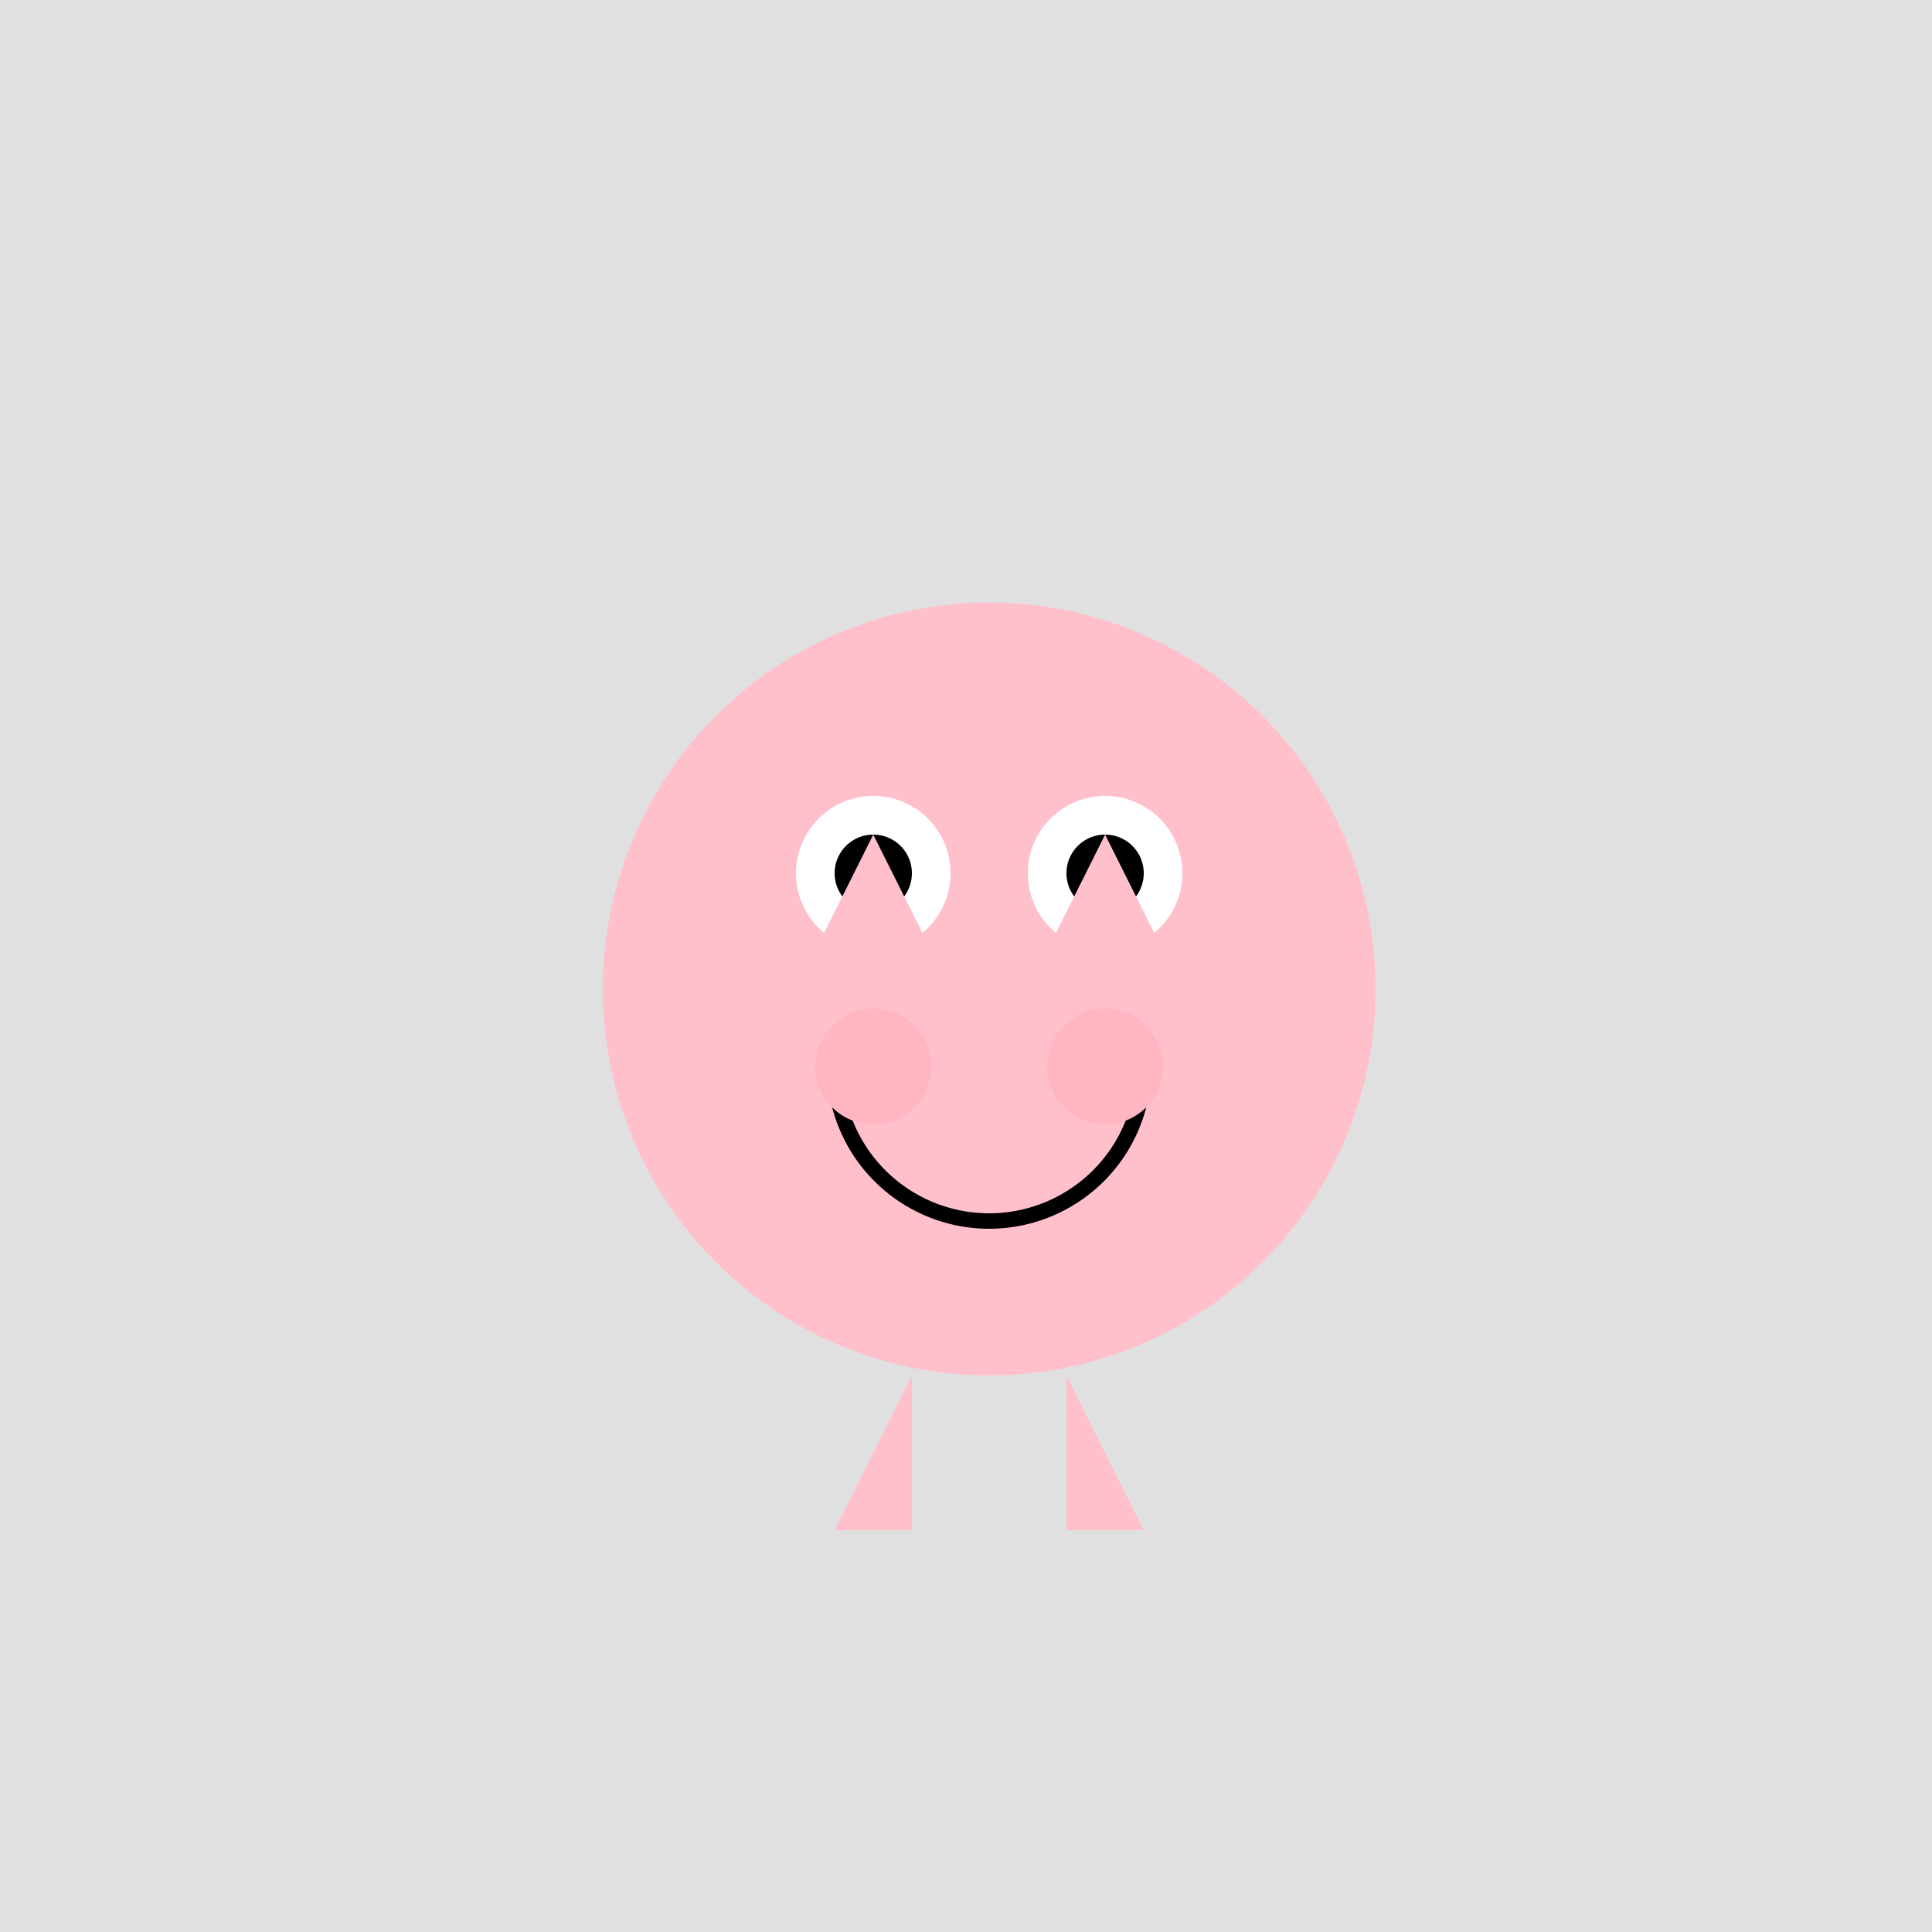<!--

Generated by DrawGPT.
Free, open source, AI generated images in SVG, PNG, and HTML Canvas format.
https://drawgpt.ai

Created: 2023-09-26T22:23:13.788Z
Link: https://drawgpt.ai/prompt/66886/

-->
<svg xmlns="http://www.w3.org/2000/svg" xmlns:xlink="http://www.w3.org/1999/xlink" width="500" height="500"><defs/><g><rect fill="#E0E0E0" stroke="none" x="0" y="0" width="512" height="512"/><path fill="#FFC0CB" stroke="none" paint-order="stroke fill markers" d=" M 356 256 A 100 100 0 1 1 356 255.9"/><path fill="#FFFFFF" stroke="none" paint-order="stroke fill markers" d=" M 246 226 A 20 20 0 1 1 246 225.98"/><path fill="#FFFFFF" stroke="none" paint-order="stroke fill markers" d=" M 306 226 A 20 20 0 1 1 306 225.98"/><path fill="#000000" stroke="none" paint-order="stroke fill markers" d=" M 236 226 A 10 10 0 1 1 236 225.99"/><path fill="#000000" stroke="none" paint-order="stroke fill markers" d=" M 296 226 A 10 10 0 1 1 296 225.99"/><path fill="none" stroke="#000000" paint-order="fill stroke markers" d=" M 296 276 A 40 40 0 0 1 216 276" stroke-miterlimit="10" stroke-width="4" stroke-dasharray=""/><path fill="#FFB6C1" stroke="none" paint-order="stroke fill markers" d=" M 241 276 A 15 15 0 1 1 241 275.985"/><path fill="#FFB6C1" stroke="none" paint-order="stroke fill markers" d=" M 301 276 A 15 15 0 1 1 301 275.985"/><path fill="#FFC0CB" stroke="none" paint-order="stroke fill markers" d=" M 206 256 L 226 216 L 246 256 L 206 256"/><path fill="#FFC0CB" stroke="none" paint-order="stroke fill markers" d=" M 306 256 L 286 216 L 266 256 L 306 256"/><path fill="#FFC0CB" stroke="none" paint-order="stroke fill markers" d=" M 236 356 L 216 396 L 236 396 L 236 356"/><path fill="#FFC0CB" stroke="none" paint-order="stroke fill markers" d=" M 276 356 L 296 396 L 276 396 L 276 356"/></g></svg>